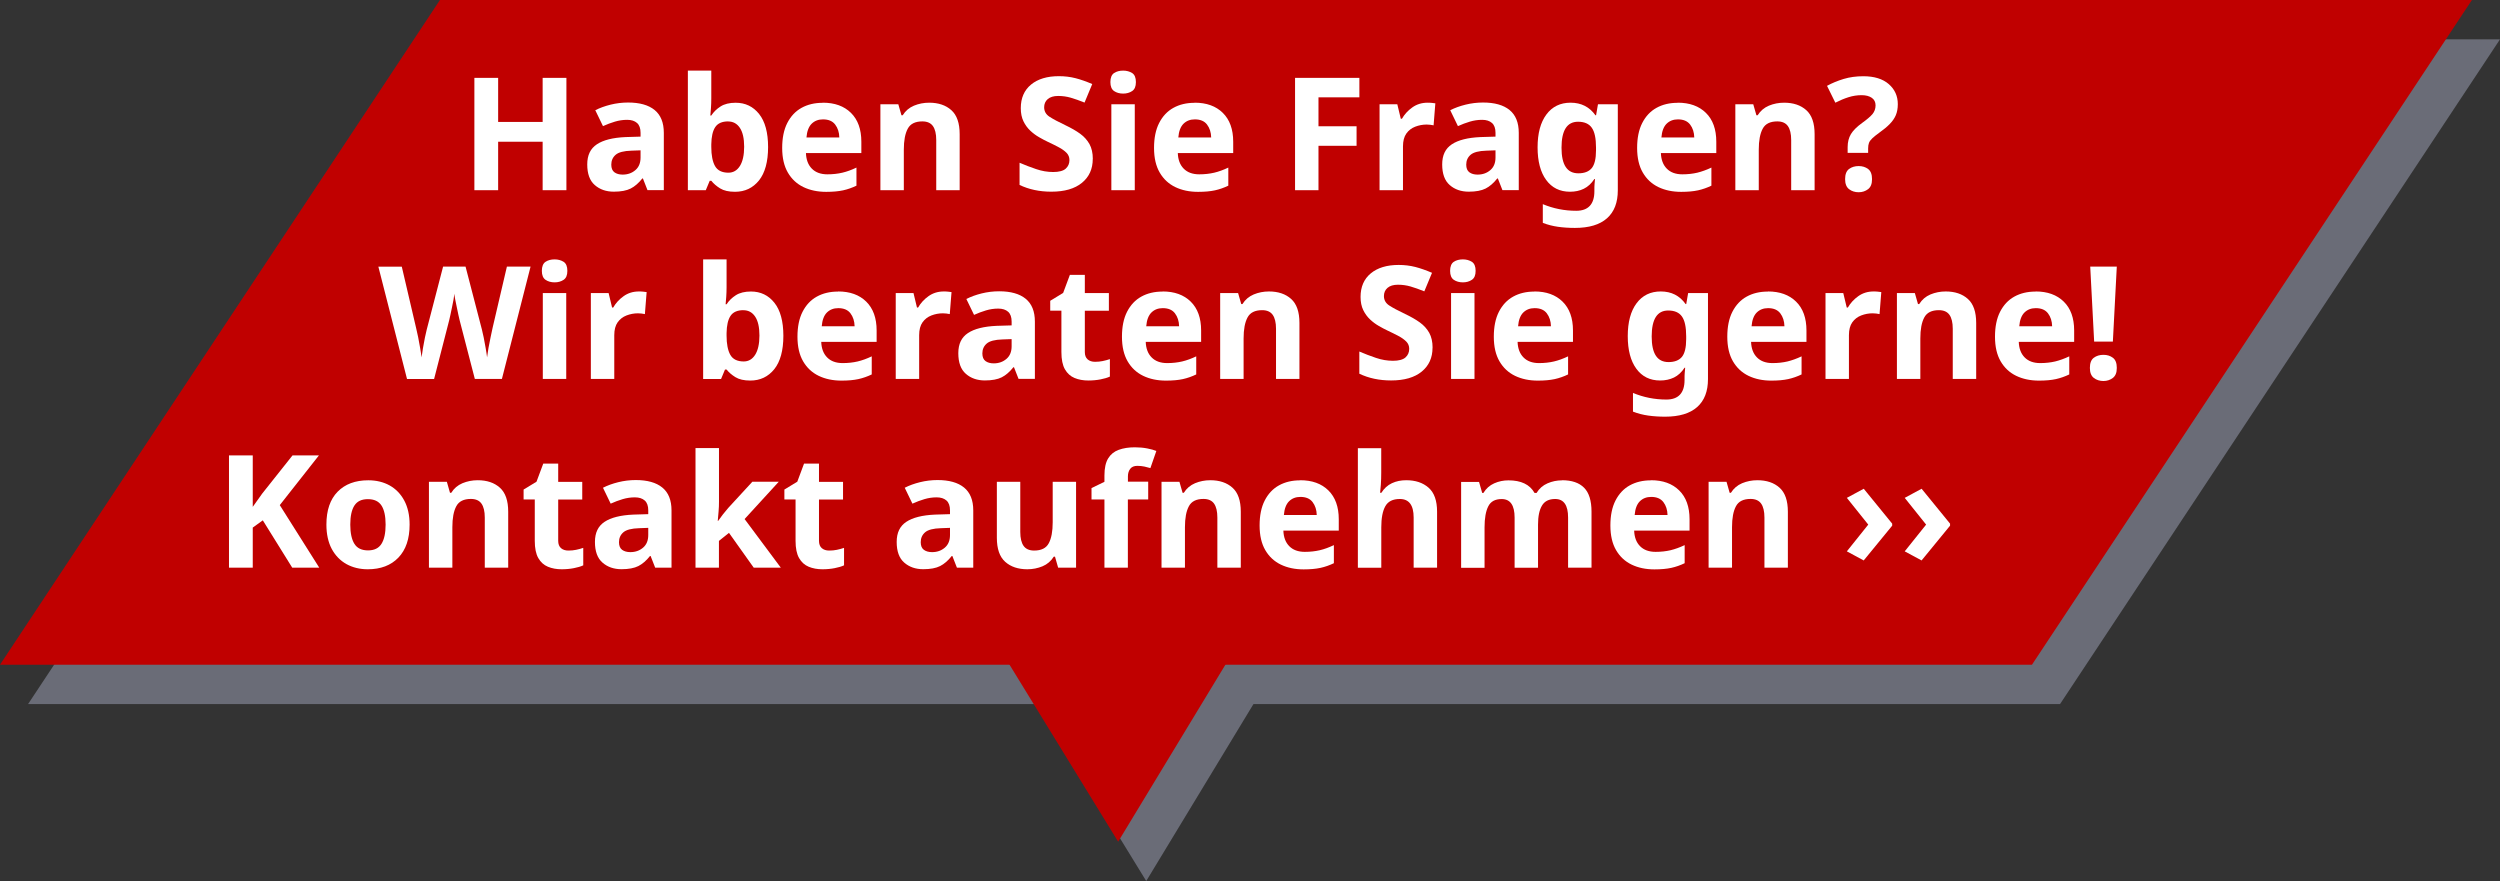 <?xml version="1.0" encoding="UTF-8"?><svg id="Ebene_2" xmlns="http://www.w3.org/2000/svg" width="445" height="156.82" viewBox="0 0 445 156.82"><rect x="0" y="0" width="445" height="156.82" fill="#333333" stroke="none"/><defs><style>.cls-1{fill:#6a6c77;}.cls-2{fill:#fff;}.cls-3{fill:#c00000;fill-rule:evenodd;}</style></defs><g id="Ebene_2-2"><g><polygon class="cls-1" points="179.48 116.82 204.03 156.82 228.27 116.82 179.48 116.82"/><polygon class="cls-1" points="83.31 7 5 125.32 366.69 125.32 445 7 83.31 7"/></g><polygon class="cls-3" points="174.48 109.82 199.03 149.82 223.27 109.82 174.48 109.82"/><polygon class="cls-3" points="78.31 0 0 118.32 361.69 118.32 440 0 78.31 0"/><g><path class="cls-2" d="m100.82,33.85h-4.23v-8.62h-7.92v8.62h-4.23V13.86h4.23v7.84h7.92v-7.84h4.23v19.99Z"/><path class="cls-2" d="m111.8,18.25c2.05,0,3.63.44,4.72,1.33,1.09.89,1.64,2.24,1.64,4.07v10.19h-2.91l-.81-2.07h-.11c-.65.82-1.34,1.42-2.07,1.79s-1.73.56-3,.56c-1.36,0-2.49-.39-3.39-1.18-.9-.78-1.34-2.01-1.34-3.67s.57-2.82,1.71-3.58c1.14-.76,2.85-1.19,5.12-1.29l2.66-.08v-.67c0-.8-.21-1.39-.63-1.76-.42-.37-1-.56-1.75-.56s-1.48.11-2.18.32c-.71.21-1.42.48-2.13.8l-1.37-2.83c.8-.41,1.71-.74,2.72-.99,1.01-.25,2.05-.38,3.14-.38Zm2.21,8.51l-1.62.06c-1.34.04-2.28.28-2.8.73-.52.45-.78,1.04-.78,1.76,0,.63.19,1.09.56,1.36.37.27.86.41,1.46.41.9,0,1.65-.27,2.27-.8.62-.53.92-1.28.92-2.25v-1.26Z"/><path class="cls-2" d="m126.61,12.57v4.96c0,.58-.02,1.15-.06,1.71-.04.56-.07,1-.11,1.32h.17c.41-.63.96-1.17,1.65-1.61.69-.44,1.59-.66,2.69-.66,1.72,0,3.11.67,4.17,2,1.06,1.33,1.6,3.3,1.6,5.89s-.54,4.59-1.62,5.94c-1.08,1.34-2.5,2.02-4.26,2.02-1.12,0-2-.2-2.65-.6s-1.17-.85-1.58-1.36h-.28l-.7,1.68h-3.19V12.57h4.17Zm3,9.04c-1.08,0-1.85.34-2.3,1.02-.45.68-.68,1.7-.7,3.07v.45c0,1.47.22,2.61.66,3.4.44.79,1.24,1.19,2.39,1.19.86,0,1.54-.4,2.04-1.19.5-.79.76-1.94.76-3.43s-.26-2.62-.77-3.37c-.51-.76-1.21-1.13-2.09-1.13Z"/><path class="cls-2" d="m146.46,18.28c2.11,0,3.78.6,5.01,1.81s1.85,2.92,1.85,5.14v2.02h-9.86c.04,1.18.39,2.1,1.05,2.77.66.67,1.58,1.01,2.76,1.01.97,0,1.86-.1,2.67-.29s1.65-.5,2.51-.91v3.22c-.77.37-1.56.65-2.38.83-.82.18-1.82.27-3,.27-1.53,0-2.88-.28-4.06-.85-1.18-.57-2.1-1.43-2.77-2.58-.67-1.15-1.01-2.61-1.01-4.38s.3-3.26.91-4.45c.61-1.19,1.45-2.09,2.53-2.69,1.08-.6,2.34-.9,3.78-.9Zm.03,2.97c-.82,0-1.49.26-2.02.78-.52.52-.83,1.33-.92,2.44h5.85c-.02-.91-.27-1.68-.74-2.3s-1.2-.92-2.17-.92Z"/><path class="cls-2" d="m165.39,18.28c1.64,0,2.96.44,3.95,1.33.99.89,1.48,2.31,1.48,4.27v9.97h-4.17v-8.93c0-1.1-.2-1.93-.59-2.48-.39-.55-1.02-.83-1.88-.83-1.27,0-2.14.43-2.6,1.3-.47.87-.7,2.11-.7,3.74v7.2h-4.17v-15.29h3.19l.56,1.96h.22c.48-.78,1.15-1.35,2-1.71.85-.35,1.75-.53,2.7-.53Z"/><path class="cls-2" d="m194.51,28.3c0,1.77-.64,3.19-1.92,4.24-1.28,1.05-3.09,1.58-5.45,1.58-2.11,0-3.99-.4-5.66-1.2v-3.95c.95.41,1.94.79,2.95,1.13,1.02.35,2.03.52,3.04.52s1.79-.2,2.23-.6c.44-.4.66-.91.66-1.53,0-.5-.17-.93-.52-1.29-.35-.35-.81-.69-1.39-.99-.58-.31-1.24-.64-1.99-.99-.47-.22-.97-.49-1.51-.8-.54-.31-1.06-.69-1.55-1.15-.49-.46-.9-1.01-1.22-1.67-.32-.65-.48-1.44-.48-2.35,0-1.79.61-3.19,1.82-4.19,1.21-1,2.87-1.5,4.96-1.5,1.04,0,2.03.12,2.97.36.93.24,1.92.59,2.97,1.04l-1.37,3.3c-.92-.37-1.74-.66-2.46-.87-.73-.21-1.48-.31-2.24-.31-.8,0-1.42.19-1.85.56-.43.37-.64.86-.64,1.46,0,.71.32,1.27.95,1.68.63.41,1.58.92,2.83,1.51,1.03.49,1.9.99,2.62,1.51.72.52,1.27,1.14,1.67,1.85.39.71.59,1.59.59,2.63Z"/><path class="cls-2" d="m199.92,12.57c.62,0,1.15.15,1.6.43.45.29.67.83.67,1.61s-.22,1.3-.67,1.6c-.45.3-.98.45-1.6.45s-1.17-.15-1.61-.45-.66-.83-.66-1.6.22-1.32.66-1.61.98-.43,1.61-.43Zm2.07,5.99v15.29h-4.17v-15.29h4.17Z"/><path class="cls-2" d="m212.65,18.28c2.11,0,3.78.6,5.01,1.81s1.85,2.92,1.85,5.14v2.02h-9.86c.04,1.18.39,2.1,1.05,2.77.66.67,1.58,1.01,2.76,1.01.97,0,1.86-.1,2.67-.29s1.65-.5,2.51-.91v3.22c-.77.37-1.56.65-2.38.83-.82.18-1.82.27-3,.27-1.53,0-2.88-.28-4.06-.85-1.18-.57-2.1-1.43-2.77-2.58-.67-1.15-1.01-2.61-1.01-4.38s.3-3.26.91-4.45c.61-1.19,1.45-2.09,2.53-2.69,1.08-.6,2.34-.9,3.78-.9Zm.03,2.97c-.82,0-1.49.26-2.02.78-.52.52-.83,1.33-.92,2.44h5.85c-.02-.91-.27-1.68-.74-2.3s-1.2-.92-2.17-.92Z"/><path class="cls-2" d="m234.69,33.85h-4.17V13.86h11.45v3.47h-7.28v5.15h6.78v3.47h-6.78v7.9Z"/><path class="cls-2" d="m254.09,18.28c.21,0,.45,0,.73.03.28.02.5.05.67.08l-.31,3.92c-.15-.04-.35-.07-.59-.1-.24-.03-.46-.04-.64-.04-.71,0-1.39.13-2.04.38-.65.25-1.18.66-1.58,1.22-.4.56-.6,1.33-.6,2.3v7.78h-4.17v-15.29h3.16l.62,2.58h.2c.45-.78,1.06-1.46,1.85-2.02.78-.56,1.69-.84,2.72-.84Z"/><path class="cls-2" d="m263.98,18.25c2.05,0,3.63.44,4.72,1.33,1.09.89,1.64,2.24,1.64,4.07v10.19h-2.91l-.81-2.07h-.11c-.65.82-1.34,1.42-2.07,1.79s-1.73.56-3,.56c-1.36,0-2.49-.39-3.39-1.18-.9-.78-1.34-2.01-1.34-3.67s.57-2.82,1.71-3.58c1.14-.76,2.85-1.19,5.12-1.29l2.66-.08v-.67c0-.8-.21-1.39-.63-1.76-.42-.37-1-.56-1.75-.56s-1.48.11-2.18.32c-.71.21-1.42.48-2.13.8l-1.37-2.83c.8-.41,1.71-.74,2.72-.99,1.01-.25,2.05-.38,3.14-.38Zm2.21,8.51l-1.62.06c-1.34.04-2.28.28-2.8.73-.52.45-.78,1.04-.78,1.76,0,.63.19,1.09.56,1.36.37.27.86.41,1.46.41.9,0,1.65-.27,2.27-.8.62-.53.92-1.28.92-2.25v-1.26Z"/><path class="cls-2" d="m279.57,18.28c1.88,0,3.36.75,4.42,2.24h.11l.34-1.96h3.53v15.32c0,2.18-.64,3.84-1.93,4.98-1.29,1.14-3.19,1.71-5.71,1.71-1.08,0-2.09-.07-3.01-.2-.92-.13-1.83-.36-2.7-.7v-3.33c1.87.78,3.85,1.18,5.96,1.18s3.22-1.16,3.22-3.47v-.31c0-.3,0-.62.03-.97.02-.34.05-.65.08-.91h-.11c-.52.8-1.15,1.38-1.88,1.74s-1.55.53-2.46.53c-1.81,0-3.22-.7-4.24-2.09-1.02-1.39-1.53-3.33-1.53-5.81s.52-4.45,1.57-5.85c1.04-1.4,2.48-2.1,4.31-2.1Zm1.32,3.39c-1.96,0-2.94,1.54-2.94,4.62s1,4.56,3,4.56c1.06,0,1.85-.3,2.37-.91.51-.61.77-1.67.77-3.18v-.5c0-1.64-.25-2.82-.76-3.53-.5-.71-1.32-1.06-2.44-1.06Z"/><path class="cls-2" d="m298.64,18.28c2.11,0,3.78.6,5.01,1.81,1.23,1.2,1.85,2.92,1.85,5.14v2.02h-9.86c.04,1.18.39,2.1,1.05,2.77.66.67,1.58,1.01,2.76,1.01.97,0,1.86-.1,2.67-.29.81-.2,1.65-.5,2.51-.91v3.22c-.77.37-1.56.65-2.38.83-.82.18-1.82.27-3,.27-1.53,0-2.88-.28-4.06-.85-1.18-.57-2.1-1.43-2.77-2.58-.67-1.15-1.01-2.61-1.01-4.38s.3-3.26.91-4.45c.61-1.19,1.45-2.09,2.53-2.69,1.08-.6,2.34-.9,3.78-.9Zm.03,2.97c-.82,0-1.49.26-2.02.78-.52.52-.83,1.33-.92,2.44h5.85c-.02-.91-.27-1.68-.74-2.3-.48-.62-1.2-.92-2.17-.92Z"/><path class="cls-2" d="m317.57,18.28c1.64,0,2.96.44,3.95,1.33.99.89,1.48,2.31,1.48,4.27v9.97h-4.17v-8.93c0-1.1-.2-1.93-.59-2.48-.39-.55-1.02-.83-1.88-.83-1.27,0-2.14.43-2.6,1.3-.47.87-.7,2.11-.7,3.74v7.2h-4.17v-15.29h3.19l.56,1.96h.22c.49-.78,1.15-1.35,2-1.71.85-.35,1.75-.53,2.7-.53Z"/><path class="cls-2" d="m328.88,27.21v-1.01c0-.92.2-1.69.59-2.34.39-.64,1.06-1.31,2.02-2,.84-.6,1.44-1.12,1.81-1.55.36-.44.55-.96.55-1.55s-.22-1.03-.66-1.34-1.05-.48-1.83-.48-1.56.12-2.32.36-1.55.57-2.35.98l-1.48-3c.91-.5,1.9-.91,2.97-1.23,1.06-.32,2.23-.48,3.5-.48,1.94,0,3.45.47,4.52,1.4,1.07.93,1.61,2.12,1.61,3.56,0,.77-.12,1.43-.36,1.99-.24.56-.61,1.08-1.09,1.57s-1.09.99-1.82,1.51c-.56.41-.99.75-1.27,1.02s-.49.54-.59.81-.15.59-.15.97v.81h-3.61Zm-.45,4.68c0-.86.23-1.46.7-1.81.47-.35,1.04-.52,1.71-.52s1.21.17,1.68.52.7.95.7,1.81-.23,1.41-.7,1.78c-.47.36-1.03.55-1.68.55s-1.24-.18-1.71-.55c-.47-.36-.7-.96-.7-1.78Z"/><path class="cls-2" d="m94.44,47.46l-5.1,19.99h-4.82l-2.72-10.5c-.06-.21-.13-.51-.21-.92s-.18-.86-.28-1.34c-.1-.49-.2-.94-.28-1.37s-.14-.77-.15-1.04c-.02.26-.07.61-.15,1.04s-.17.88-.27,1.36c-.09.48-.19.92-.28,1.34-.09.42-.17.74-.22.97l-2.69,10.47h-4.82l-5.1-19.99h4.17l2.55,10.92c.11.43.23.97.36,1.62.13.65.25,1.31.36,1.96.11.65.2,1.2.25,1.65.06-.47.14-1.02.25-1.67.11-.64.23-1.27.35-1.88s.23-1.08.32-1.41l2.91-11.2h4l2.91,11.2c.09.34.2.81.32,1.41.12.61.24,1.24.35,1.89.11.65.2,1.2.25,1.65.06-.47.14-1.02.25-1.67.11-.64.24-1.29.38-1.93.14-.64.26-1.19.35-1.64l2.55-10.92h4.17Z"/><path class="cls-2" d="m98.72,46.17c.62,0,1.15.15,1.6.43.45.29.67.83.67,1.61s-.22,1.3-.67,1.6c-.45.3-.98.45-1.6.45s-1.17-.15-1.61-.45-.66-.83-.66-1.6.22-1.32.66-1.61.98-.43,1.61-.43Zm2.07,5.99v15.29h-4.17v-15.29h4.17Z"/><path class="cls-2" d="m113.7,51.88c.21,0,.45,0,.73.03.28.02.5.05.67.08l-.31,3.92c-.15-.04-.35-.07-.59-.1-.24-.03-.46-.04-.64-.04-.71,0-1.39.13-2.04.38-.65.25-1.18.66-1.58,1.22-.4.56-.6,1.33-.6,2.3v7.78h-4.17v-15.29h3.16l.62,2.58h.2c.45-.78,1.06-1.46,1.85-2.02.78-.56,1.69-.84,2.72-.84Z"/><path class="cls-2" d="m129.33,46.17v4.96c0,.58-.02,1.15-.06,1.71-.04.56-.07,1-.11,1.32h.17c.41-.63.96-1.17,1.65-1.61.69-.44,1.59-.66,2.69-.66,1.72,0,3.11.67,4.17,2,1.06,1.33,1.6,3.3,1.6,5.89s-.54,4.59-1.62,5.94c-1.08,1.34-2.5,2.02-4.26,2.02-1.12,0-2-.2-2.65-.6s-1.17-.85-1.58-1.36h-.28l-.7,1.68h-3.19v-21.28h4.17Zm3,9.04c-1.08,0-1.85.34-2.3,1.02-.45.68-.68,1.7-.7,3.07v.45c0,1.47.22,2.61.66,3.4.44.79,1.24,1.19,2.39,1.19.86,0,1.54-.4,2.04-1.19.5-.79.76-1.94.76-3.43s-.26-2.62-.77-3.37c-.51-.76-1.21-1.13-2.09-1.13Z"/><path class="cls-2" d="m149.18,51.88c2.11,0,3.78.6,5.01,1.81s1.85,2.92,1.85,5.14v2.02h-9.86c.04,1.18.39,2.1,1.05,2.77.66.67,1.58,1.01,2.76,1.01.97,0,1.86-.1,2.67-.29s1.65-.5,2.51-.91v3.22c-.77.37-1.56.65-2.38.83-.82.18-1.82.27-3,.27-1.53,0-2.88-.28-4.06-.85-1.18-.57-2.1-1.43-2.77-2.58-.67-1.15-1.01-2.61-1.01-4.38s.3-3.26.91-4.45c.61-1.19,1.45-2.09,2.53-2.69,1.08-.6,2.34-.9,3.78-.9Zm.03,2.97c-.82,0-1.49.26-2.02.78-.52.52-.83,1.33-.92,2.44h5.85c-.02-.91-.27-1.68-.74-2.3s-1.2-.92-2.17-.92Z"/><path class="cls-2" d="m167.97,51.88c.21,0,.45,0,.73.03.28.02.5.05.67.08l-.31,3.92c-.15-.04-.35-.07-.59-.1-.24-.03-.46-.04-.64-.04-.71,0-1.39.13-2.04.38-.65.25-1.18.66-1.58,1.22-.4.56-.6,1.33-.6,2.3v7.78h-4.17v-15.29h3.16l.62,2.58h.2c.45-.78,1.06-1.46,1.85-2.02.78-.56,1.69-.84,2.72-.84Z"/><path class="cls-2" d="m177.85,51.85c2.05,0,3.63.44,4.72,1.33,1.09.89,1.64,2.24,1.64,4.07v10.19h-2.91l-.81-2.07h-.11c-.65.82-1.34,1.42-2.07,1.79s-1.73.56-3,.56c-1.36,0-2.49-.39-3.39-1.18-.9-.78-1.34-2.01-1.34-3.67s.57-2.82,1.71-3.58c1.14-.76,2.85-1.19,5.12-1.29l2.66-.08v-.67c0-.8-.21-1.39-.63-1.76-.42-.37-1-.56-1.75-.56s-1.48.11-2.18.32c-.71.21-1.42.48-2.13.8l-1.37-2.83c.8-.41,1.71-.74,2.72-.99,1.01-.25,2.05-.38,3.14-.38Zm2.21,8.51l-1.62.06c-1.34.04-2.28.28-2.8.73-.52.45-.78,1.04-.78,1.76,0,.63.19,1.09.56,1.36.37.27.86.41,1.46.41.9,0,1.65-.27,2.27-.8.62-.53.92-1.28.92-2.25v-1.26Z"/><path class="cls-2" d="m194.93,64.4c.47,0,.91-.04,1.34-.13s.86-.2,1.29-.35v3.11c-.45.21-1,.37-1.67.5-.66.13-1.39.2-2.17.2-.91,0-1.73-.15-2.45-.45-.72-.3-1.29-.81-1.71-1.54-.42-.73-.63-1.75-.63-3.08v-7.36h-1.99v-1.76l2.3-1.4,1.2-3.22h2.66v3.25h4.28v3.14h-4.28v7.36c0,.58.17,1.01.5,1.3.34.29.77.43,1.32.43Z"/><path class="cls-2" d="m206.94,51.88c2.11,0,3.78.6,5.01,1.81s1.85,2.92,1.85,5.14v2.02h-9.86c.04,1.18.39,2.1,1.05,2.77.66.67,1.58,1.01,2.76,1.01.97,0,1.86-.1,2.67-.29s1.65-.5,2.51-.91v3.22c-.77.37-1.56.65-2.38.83-.82.18-1.82.27-3,.27-1.53,0-2.88-.28-4.06-.85-1.18-.57-2.1-1.43-2.77-2.58-.67-1.15-1.01-2.61-1.01-4.38s.3-3.26.91-4.45c.61-1.19,1.45-2.09,2.53-2.69,1.08-.6,2.34-.9,3.78-.9Zm.03,2.97c-.82,0-1.49.26-2.02.78-.52.52-.83,1.33-.92,2.44h5.85c-.02-.91-.27-1.68-.74-2.3s-1.2-.92-2.17-.92Z"/><path class="cls-2" d="m225.87,51.88c1.64,0,2.96.44,3.95,1.33.99.89,1.48,2.31,1.48,4.27v9.97h-4.17v-8.93c0-1.1-.2-1.93-.59-2.48-.39-.55-1.02-.83-1.88-.83-1.27,0-2.14.43-2.6,1.3-.47.87-.7,2.11-.7,3.74v7.2h-4.17v-15.29h3.19l.56,1.96h.22c.48-.78,1.15-1.35,2-1.71.85-.35,1.75-.53,2.7-.53Z"/><path class="cls-2" d="m254.99,61.9c0,1.77-.64,3.19-1.92,4.24-1.28,1.05-3.09,1.58-5.45,1.58-2.11,0-3.99-.4-5.66-1.2v-3.95c.95.41,1.94.79,2.95,1.13,1.02.35,2.03.52,3.04.52s1.79-.2,2.23-.6c.44-.4.66-.91.66-1.53,0-.5-.17-.93-.52-1.29-.35-.35-.81-.69-1.39-.99-.58-.31-1.24-.64-1.99-.99-.47-.22-.97-.49-1.51-.8-.54-.31-1.06-.69-1.55-1.15-.49-.46-.9-1.01-1.22-1.67-.32-.65-.48-1.44-.48-2.35,0-1.79.61-3.19,1.82-4.19,1.21-1,2.87-1.5,4.96-1.5,1.04,0,2.03.12,2.97.36.93.24,1.92.59,2.97,1.04l-1.37,3.3c-.92-.37-1.74-.66-2.46-.87-.73-.21-1.48-.31-2.24-.31-.8,0-1.42.19-1.85.56-.43.37-.64.86-.64,1.46,0,.71.32,1.27.95,1.68.63.41,1.58.92,2.83,1.51,1.03.49,1.9.99,2.62,1.51.72.52,1.27,1.14,1.67,1.85.39.71.59,1.59.59,2.63Z"/><path class="cls-2" d="m260.39,46.17c.62,0,1.15.15,1.6.43.45.29.67.83.67,1.61s-.22,1.3-.67,1.6c-.45.3-.98.45-1.6.45s-1.17-.15-1.61-.45-.66-.83-.66-1.6.22-1.32.66-1.61.98-.43,1.61-.43Zm2.07,5.99v15.29h-4.17v-15.29h4.17Z"/><path class="cls-2" d="m273.13,51.88c2.11,0,3.78.6,5.01,1.81s1.85,2.92,1.85,5.14v2.02h-9.86c.04,1.18.39,2.1,1.05,2.77.66.67,1.58,1.01,2.76,1.01.97,0,1.86-.1,2.67-.29s1.65-.5,2.51-.91v3.22c-.77.37-1.56.65-2.38.83-.82.18-1.82.27-3,.27-1.53,0-2.88-.28-4.06-.85-1.18-.57-2.1-1.43-2.77-2.58-.67-1.15-1.01-2.61-1.01-4.38s.3-3.26.91-4.45c.61-1.19,1.45-2.09,2.53-2.69,1.08-.6,2.34-.9,3.78-.9Zm.03,2.97c-.82,0-1.49.26-2.02.78-.52.52-.83,1.33-.92,2.44h5.85c-.02-.91-.27-1.68-.74-2.3s-1.2-.92-2.17-.92Z"/><path class="cls-2" d="m295.62,51.88c1.89,0,3.36.75,4.42,2.24h.11l.34-1.96h3.53v15.32c0,2.18-.64,3.84-1.93,4.98s-3.19,1.71-5.71,1.71c-1.08,0-2.09-.07-3.01-.2-.92-.13-1.82-.36-2.7-.7v-3.33c1.87.78,3.85,1.18,5.96,1.18s3.22-1.16,3.22-3.47v-.31c0-.3,0-.62.03-.97.02-.34.05-.65.08-.91h-.11c-.52.8-1.15,1.38-1.88,1.74-.73.35-1.55.53-2.46.53-1.81,0-3.23-.7-4.24-2.09-1.02-1.39-1.53-3.33-1.53-5.81s.52-4.45,1.57-5.85c1.04-1.4,2.48-2.1,4.31-2.1Zm1.32,3.39c-1.96,0-2.94,1.54-2.94,4.62s1,4.56,3,4.56c1.06,0,1.85-.3,2.37-.91.51-.61.77-1.67.77-3.18v-.5c0-1.64-.25-2.82-.76-3.53-.5-.71-1.32-1.06-2.44-1.06Z"/><path class="cls-2" d="m314.69,51.88c2.11,0,3.78.6,5.01,1.81,1.23,1.2,1.85,2.92,1.85,5.14v2.02h-9.86c.04,1.18.39,2.1,1.05,2.77.66.67,1.58,1.01,2.76,1.01.97,0,1.86-.1,2.67-.29.81-.2,1.65-.5,2.51-.91v3.22c-.77.37-1.56.65-2.38.83-.82.18-1.82.27-3,.27-1.53,0-2.88-.28-4.06-.85-1.18-.57-2.1-1.43-2.77-2.58-.67-1.15-1.01-2.61-1.01-4.38s.3-3.26.91-4.45c.61-1.19,1.45-2.09,2.53-2.69,1.08-.6,2.34-.9,3.78-.9Zm.03,2.97c-.82,0-1.49.26-2.02.78-.52.52-.83,1.33-.92,2.44h5.85c-.02-.91-.27-1.68-.74-2.3-.48-.62-1.2-.92-2.17-.92Z"/><path class="cls-2" d="m333.47,51.88c.21,0,.45,0,.73.03s.5.05.67.08l-.31,3.92c-.15-.04-.35-.07-.59-.1-.24-.03-.46-.04-.64-.04-.71,0-1.39.13-2.04.38s-1.18.66-1.58,1.22c-.4.56-.6,1.33-.6,2.3v7.78h-4.17v-15.29h3.16l.62,2.58h.2c.45-.78,1.06-1.46,1.85-2.02.78-.56,1.69-.84,2.72-.84Z"/><path class="cls-2" d="m346.33,51.88c1.64,0,2.96.44,3.95,1.33.99.89,1.48,2.31,1.48,4.27v9.97h-4.17v-8.93c0-1.1-.2-1.93-.59-2.48-.39-.55-1.02-.83-1.88-.83-1.27,0-2.14.43-2.6,1.3-.47.87-.7,2.11-.7,3.74v7.2h-4.17v-15.29h3.19l.56,1.96h.22c.49-.78,1.15-1.35,2-1.71.85-.35,1.75-.53,2.7-.53Z"/><path class="cls-2" d="m362.34,51.88c2.11,0,3.78.6,5.01,1.81,1.23,1.2,1.85,2.92,1.85,5.14v2.02h-9.86c.04,1.18.39,2.1,1.05,2.77.66.67,1.58,1.01,2.76,1.01.97,0,1.86-.1,2.67-.29.81-.2,1.65-.5,2.51-.91v3.22c-.77.37-1.56.65-2.38.83-.82.18-1.82.27-3,.27-1.53,0-2.88-.28-4.06-.85-1.18-.57-2.1-1.43-2.77-2.58-.67-1.15-1.01-2.61-1.01-4.38s.3-3.26.91-4.45c.61-1.19,1.45-2.09,2.53-2.69,1.08-.6,2.34-.9,3.78-.9Zm.03,2.97c-.82,0-1.49.26-2.02.78-.52.52-.83,1.33-.92,2.44h5.85c-.02-.91-.27-1.68-.74-2.3-.48-.62-1.2-.92-2.17-.92Z"/><path class="cls-2" d="m372,65.49c0-.86.23-1.46.7-1.81s1.04-.52,1.71-.52,1.21.17,1.68.52.7.95.7,1.81-.23,1.41-.7,1.78c-.47.36-1.03.55-1.68.55s-1.24-.18-1.71-.55c-.47-.36-.7-.96-.7-1.78Zm4.09-4.68h-3.33l-.7-13.36h4.73l-.7,13.36Z"/><path class="cls-2" d="m56.84,101.05h-4.82l-5.24-8.43-1.79,1.29v7.14h-4.23v-19.99h4.23v9.16c.28-.39.56-.78.84-1.18.28-.39.56-.78.84-1.18l5.4-6.8h4.7l-6.97,8.85,7.03,11.14Z"/><path class="cls-2" d="m72.91,93.38c0,2.54-.67,4.5-2,5.88-1.33,1.38-3.15,2.07-5.45,2.07-1.42,0-2.68-.31-3.79-.92-1.11-.62-1.98-1.52-2.62-2.7-.63-1.19-.95-2.63-.95-4.33,0-2.54.66-4.49,1.99-5.85,1.33-1.36,3.15-2.04,5.46-2.04,1.44,0,2.71.31,3.81.92,1.1.62,1.97,1.51,2.6,2.69.63,1.18.95,2.6.95,4.28Zm-10.56,0c0,1.51.25,2.66.74,3.43.49.78,1.3,1.16,2.42,1.16s1.9-.39,2.39-1.16c.49-.77.74-1.92.74-3.43s-.25-2.65-.74-3.4c-.5-.76-1.3-1.13-2.42-1.13s-1.9.38-2.39,1.13-.74,1.89-.74,3.4Z"/><path class="cls-2" d="m85.03,85.48c1.64,0,2.96.44,3.95,1.33.99.89,1.48,2.31,1.48,4.27v9.97h-4.17v-8.93c0-1.1-.2-1.93-.59-2.48-.39-.55-1.02-.83-1.88-.83-1.27,0-2.14.43-2.6,1.3-.47.87-.7,2.11-.7,3.74v7.2h-4.17v-15.29h3.19l.56,1.96h.22c.48-.78,1.15-1.35,2-1.71.85-.35,1.75-.53,2.7-.53Z"/><path class="cls-2" d="m101.19,98c.47,0,.91-.04,1.34-.13s.86-.2,1.29-.35v3.11c-.45.21-1,.37-1.67.5-.66.13-1.39.2-2.17.2-.91,0-1.73-.15-2.45-.45-.72-.3-1.29-.81-1.71-1.54-.42-.73-.63-1.75-.63-3.08v-7.36h-1.99v-1.76l2.3-1.4,1.2-3.22h2.66v3.25h4.28v3.14h-4.28v7.36c0,.58.17,1.01.5,1.3.34.29.77.43,1.32.43Z"/><path class="cls-2" d="m113.17,85.45c2.05,0,3.63.44,4.72,1.33,1.09.89,1.64,2.24,1.64,4.07v10.19h-2.91l-.81-2.07h-.11c-.65.82-1.34,1.42-2.07,1.79s-1.73.56-3,.56c-1.36,0-2.49-.39-3.39-1.18-.9-.78-1.34-2.01-1.34-3.67s.57-2.82,1.71-3.58c1.14-.76,2.85-1.19,5.12-1.29l2.66-.08v-.67c0-.8-.21-1.39-.63-1.76-.42-.37-1-.56-1.75-.56s-1.48.11-2.18.32c-.71.21-1.42.48-2.13.8l-1.37-2.83c.8-.41,1.71-.74,2.72-.99,1.01-.25,2.05-.38,3.14-.38Zm2.21,8.51l-1.62.06c-1.34.04-2.28.28-2.8.73-.52.45-.78,1.04-.78,1.76,0,.63.19,1.09.56,1.36.37.27.86.41,1.46.41.9,0,1.65-.27,2.27-.8.62-.53.92-1.28.92-2.25v-1.26Z"/><path class="cls-2" d="m127.98,79.77v9.52c0,.58-.02,1.15-.07,1.72-.05.57-.1,1.14-.15,1.72h.06c.28-.39.57-.78.87-1.18.3-.39.62-.77.95-1.15l4.28-4.65h4.7l-6.08,6.64,6.44,8.65h-4.82l-4.4-6.19-1.79,1.43v4.76h-4.17v-21.28h4.17Z"/><path class="cls-2" d="m147.61,98c.47,0,.91-.04,1.34-.13s.86-.2,1.29-.35v3.11c-.45.21-1,.37-1.67.5-.66.13-1.39.2-2.17.2-.91,0-1.73-.15-2.45-.45-.72-.3-1.29-.81-1.71-1.54-.42-.73-.63-1.75-.63-3.08v-7.36h-1.99v-1.76l2.3-1.4,1.2-3.22h2.66v3.25h4.28v3.14h-4.28v7.36c0,.58.17,1.01.5,1.3.34.29.77.43,1.32.43Z"/><path class="cls-2" d="m166.88,85.45c2.05,0,3.63.44,4.72,1.33,1.09.89,1.64,2.24,1.64,4.07v10.19h-2.91l-.81-2.07h-.11c-.65.82-1.34,1.42-2.07,1.79s-1.73.56-3,.56c-1.36,0-2.49-.39-3.39-1.18-.9-.78-1.34-2.01-1.34-3.67s.57-2.82,1.71-3.58c1.14-.76,2.85-1.19,5.12-1.29l2.66-.08v-.67c0-.8-.21-1.39-.63-1.76-.42-.37-1-.56-1.75-.56s-1.48.11-2.18.32c-.71.21-1.42.48-2.13.8l-1.37-2.83c.8-.41,1.71-.74,2.72-.99,1.01-.25,2.05-.38,3.14-.38Zm2.21,8.51l-1.62.06c-1.34.04-2.28.28-2.8.73-.52.45-.78,1.04-.78,1.76,0,.63.19,1.09.56,1.36.37.27.86.41,1.46.41.9,0,1.65-.27,2.27-.8.62-.53.92-1.28.92-2.25v-1.26Z"/><path class="cls-2" d="m191.54,85.76v15.29h-3.19l-.56-1.96h-.22c-.49.78-1.15,1.35-2,1.71-.85.35-1.75.53-2.7.53-1.64,0-2.96-.44-3.95-1.33-.99-.89-1.48-2.31-1.48-4.27v-9.97h4.17v8.93c0,1.1.2,1.93.59,2.48s1.02.83,1.88.83c1.27,0,2.14-.43,2.6-1.3.47-.87.7-2.11.7-3.74v-7.2h4.17Z"/><path class="cls-2" d="m204.37,88.9h-3.61v12.15h-4.17v-12.15h-2.3v-2.02l2.3-1.12v-1.12c0-1.31.22-2.32.66-3.04.44-.72,1.06-1.23,1.88-1.53s1.77-.45,2.87-.45c.8,0,1.54.07,2.21.2.67.13,1.21.28,1.62.45l-1.06,3.05c-.32-.09-.67-.18-1.05-.27-.38-.08-.81-.13-1.27-.13-.58,0-1,.18-1.27.53-.27.35-.41.8-.41,1.34v.95h3.61v3.14Z"/><path class="cls-2" d="m215.43,85.48c1.64,0,2.96.44,3.95,1.33.99.89,1.48,2.31,1.48,4.27v9.97h-4.17v-8.93c0-1.1-.2-1.93-.59-2.48-.39-.55-1.02-.83-1.88-.83-1.27,0-2.14.43-2.6,1.3-.47.87-.7,2.11-.7,3.74v7.2h-4.17v-15.29h3.19l.56,1.96h.22c.48-.78,1.15-1.35,2-1.71.85-.35,1.75-.53,2.7-.53Z"/><path class="cls-2" d="m231.44,85.48c2.11,0,3.78.6,5.01,1.81s1.85,2.92,1.85,5.14v2.02h-9.86c.04,1.18.39,2.1,1.05,2.77.66.67,1.58,1.01,2.76,1.01.97,0,1.86-.1,2.67-.29s1.65-.5,2.51-.91v3.22c-.77.37-1.56.65-2.38.83-.82.18-1.82.27-3,.27-1.53,0-2.88-.28-4.06-.85-1.18-.57-2.1-1.43-2.77-2.58-.67-1.15-1.01-2.61-1.01-4.38s.3-3.26.91-4.45c.61-1.19,1.45-2.09,2.53-2.69,1.08-.6,2.34-.9,3.78-.9Zm.03,2.97c-.82,0-1.49.26-2.02.78-.52.52-.83,1.33-.92,2.44h5.85c-.02-.91-.27-1.68-.74-2.3s-1.2-.92-2.17-.92Z"/><path class="cls-2" d="m245.86,79.77v4.34c0,.77-.02,1.49-.07,2.17-.05.68-.09,1.16-.13,1.44h.22c.49-.78,1.11-1.35,1.88-1.71s1.61-.53,2.55-.53c1.64,0,2.97.44,3.98,1.33,1.01.89,1.51,2.31,1.51,4.27v9.97h-4.17v-8.93c0-2.2-.82-3.3-2.46-3.3-1.25,0-2.11.43-2.59,1.3-.48.87-.71,2.11-.71,3.74v7.2h-4.17v-21.28h4.17Z"/><path class="cls-2" d="m278.03,85.48c1.74,0,3.05.44,3.93,1.33.89.89,1.33,2.31,1.33,4.27v9.97h-4.17v-8.93c0-2.2-.77-3.3-2.3-3.3-1.1,0-1.89.39-2.35,1.18-.47.78-.7,1.91-.7,3.39v7.67h-4.17v-8.93c0-2.2-.77-3.3-2.3-3.3-1.16,0-1.96.43-2.39,1.3-.44.87-.66,2.11-.66,3.74v7.2h-4.17v-15.29h3.19l.56,1.96h.22c.47-.78,1.11-1.35,1.92-1.71s1.66-.53,2.53-.53c1.12,0,2.07.18,2.84.55.77.36,1.38.93,1.81,1.69h.36c.47-.78,1.12-1.35,1.95-1.71s1.68-.53,2.56-.53Z"/><path class="cls-2" d="m293.88,85.48c2.11,0,3.78.6,5.01,1.81,1.23,1.2,1.85,2.92,1.85,5.14v2.02h-9.86c.04,1.18.39,2.1,1.05,2.77.66.67,1.58,1.01,2.76,1.01.97,0,1.86-.1,2.67-.29.81-.2,1.65-.5,2.51-.91v3.22c-.77.37-1.56.65-2.38.83-.82.18-1.82.27-3,.27-1.53,0-2.88-.28-4.06-.85-1.18-.57-2.1-1.43-2.77-2.58-.67-1.15-1.01-2.61-1.01-4.38s.3-3.26.91-4.45c.61-1.19,1.45-2.09,2.53-2.69,1.08-.6,2.34-.9,3.78-.9Zm.03,2.97c-.82,0-1.49.26-2.02.78-.52.52-.83,1.33-.92,2.44h5.85c-.02-.91-.27-1.68-.74-2.3-.48-.62-1.2-.92-2.17-.92Z"/><path class="cls-2" d="m312.81,85.48c1.64,0,2.96.44,3.95,1.33.99.89,1.48,2.31,1.48,4.27v9.97h-4.17v-8.93c0-1.1-.2-1.93-.59-2.48-.39-.55-1.02-.83-1.88-.83-1.27,0-2.14.43-2.6,1.3-.47.87-.7,2.11-.7,3.74v7.2h-4.17v-15.29h3.19l.56,1.96h.22c.49-.78,1.15-1.35,2-1.71.85-.35,1.75-.53,2.7-.53Z"/><path class="cls-2" d="m331.74,86.99l5.07,6.22v.36l-5.07,6.19-3-1.62,3.81-4.76-3.81-4.76,3-1.62Z"/><path class="cls-2" d="m342.04,86.99l5.07,6.22v.36l-5.07,6.19-3-1.62,3.81-4.76-3.81-4.76,3-1.62Z"/></g></g></svg>